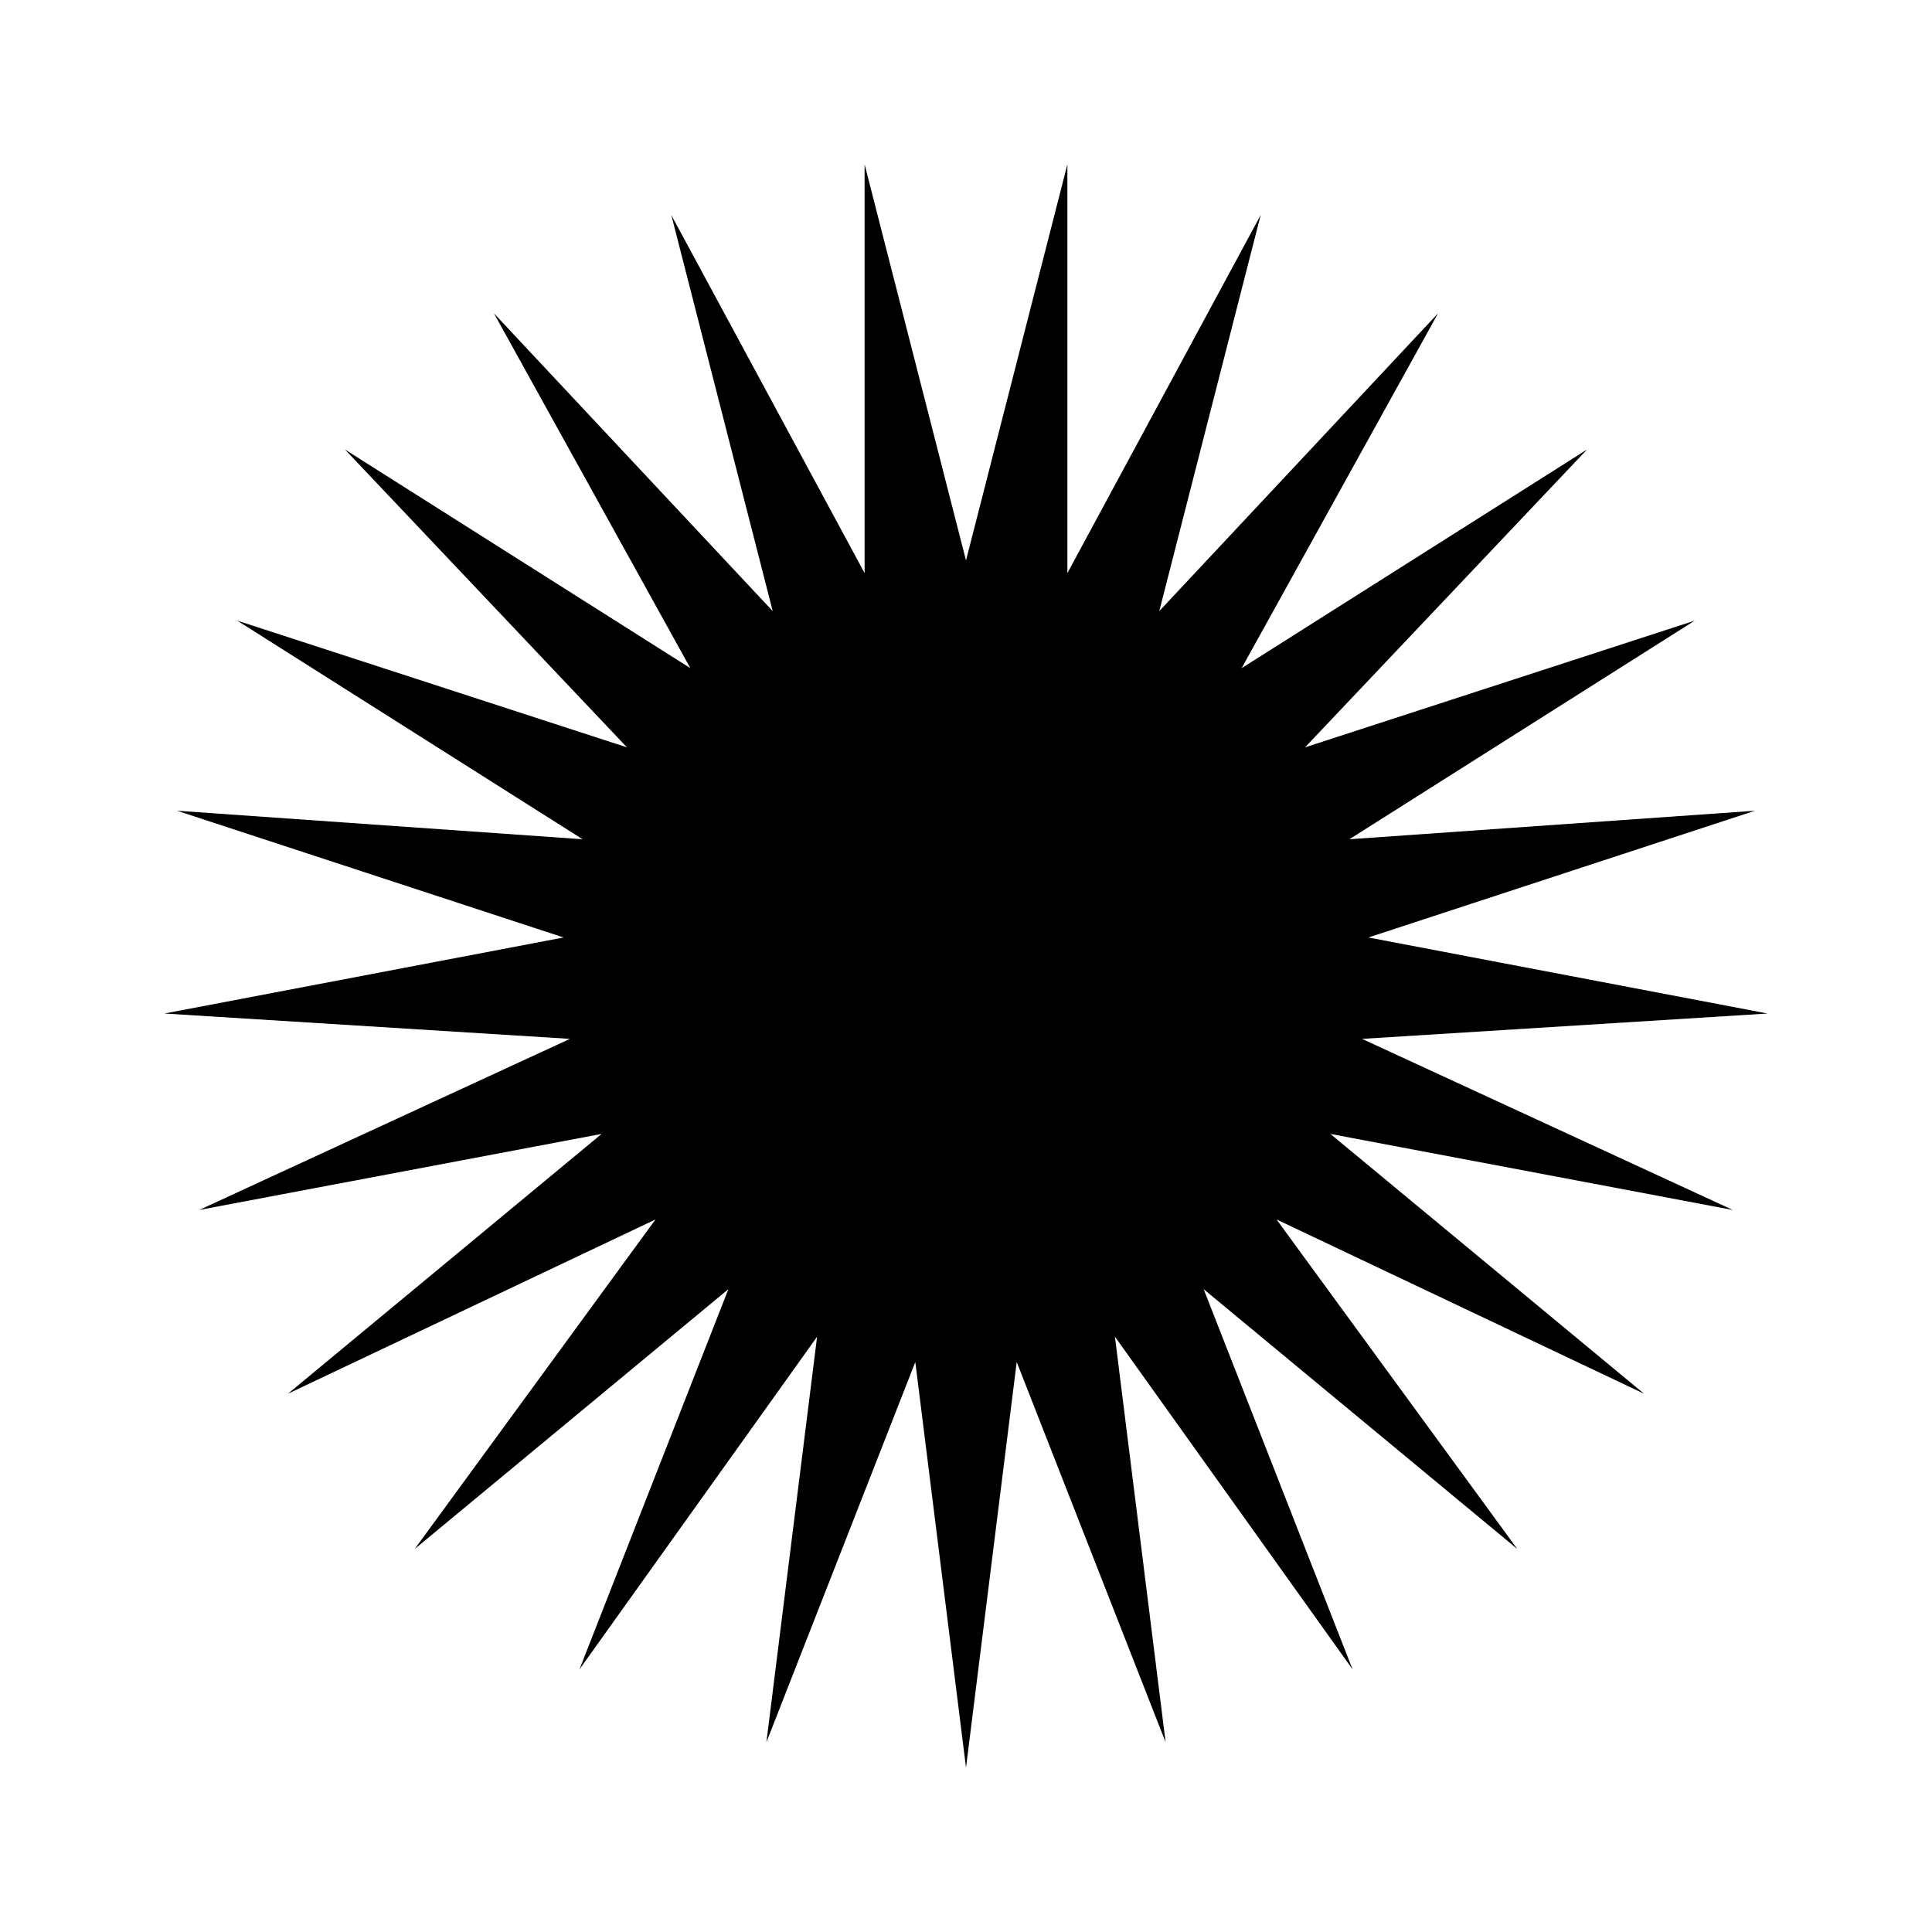 <?xml version="1.0" encoding="UTF-8"?>
<!-- The Best Svg Icon site in the world: iconSvg.co, Visit us! https://iconsvg.co -->
<svg fill="#000000" width="800px" height="800px" version="1.1" viewBox="144 144 512 512" xmlns="http://www.w3.org/2000/svg">
 <path d="m400 292.52 26.867-104.96v108.32l51.223-94.887-26.871 104.96 73.891-78.93-52.059 94.043 91.527-57.938-74.734 78.93 103.28-33.586-91.523 57.938 107.48-7.555-102.44 33.586 105.8 20.152-107.48 6.719 98.246 45.34-106.64-20.152 83.129 68.855-97.402-46.184 63.812 87.328-83.125-68.855 39.465 100.76-62.977-88.164 13.434 107.48-39.465-100.77-13.434 107.48-13.438-107.48-39.465 100.77 13.438-107.48-62.977 88.164 39.465-100.76-83.129 68.855 63.816-87.328-97.406 46.184 83.129-68.855-106.64 20.152 98.242-45.34-107.48-6.719 105.8-20.152-102.44-33.586 107.48 7.555-91.527-57.938 103.28 33.586-74.73-78.93 91.523 57.938-52.059-94.043 73.891 78.93-26.871-104.96 51.223 94.887v-108.32z"/>
</svg>
